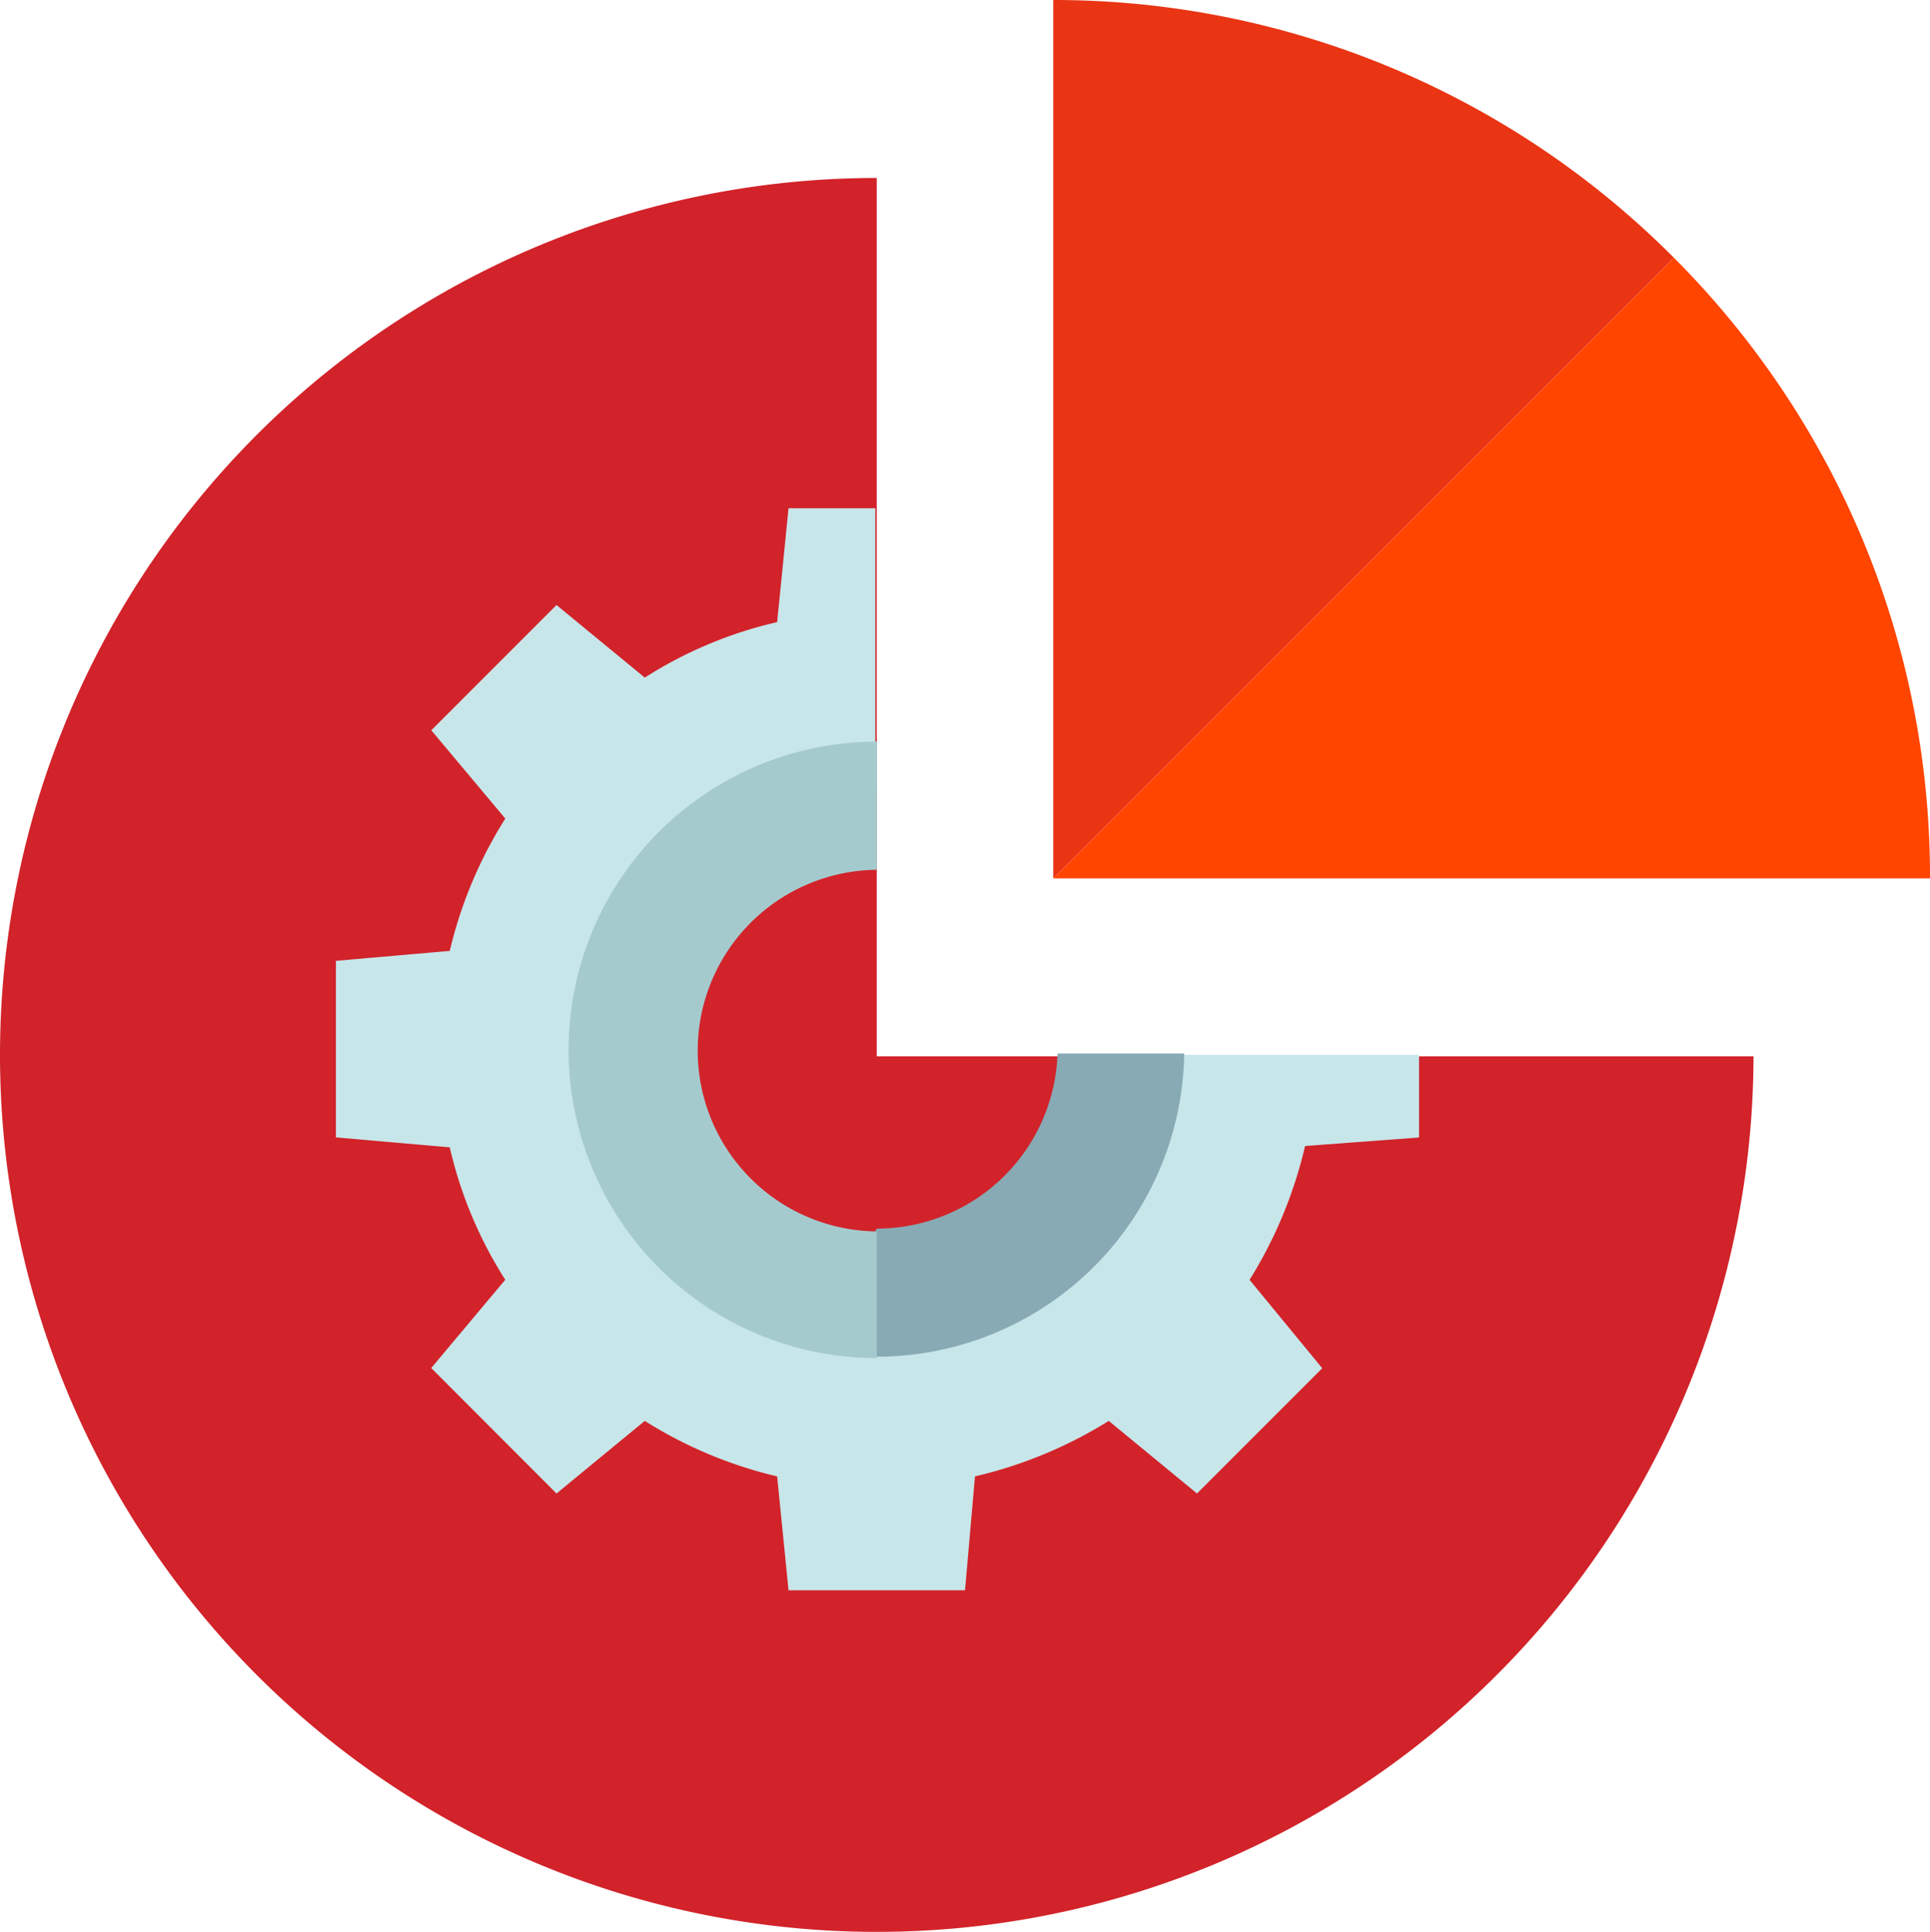 <svg xmlns="http://www.w3.org/2000/svg" viewBox="-8084.148 -1355 54.077 54.117">
  <defs>
    <style>
      .cls-1 {
        fill: #d2232a;
      }

      .cls-2 {
        fill: #ff4500;
      }

      .cls-3 {
        fill: #e93514;
      }

      .cls-4 {
        fill: #c7e6ea;
      }

      .cls-5 {
        fill: #87aab4;
      }

      .cls-6 {
        fill: #a5cace;
      }
    </style>
  </defs>
  <g id="Group_134" data-name="Group 134" transform="translate(-8084.148 -1355)">
    <path id="Path_119" data-name="Path 119" class="cls-1" d="M49.232,37.066A24.566,24.566,0,1,1,24.666,12.5V37.106H49.232Z" transform="translate(-0.1 -7.515)"/>
    <path id="Path_120" data-name="Path 120" class="cls-2" d="M91.488,18.1,74.1,35.488H98.666A24.5,24.5,0,0,0,91.488,18.1Z" transform="translate(-44.589 -10.882)"/>
    <path id="Path_121" data-name="Path 121" class="cls-3" d="M74.1,0V24.606L91.488,7.218A24.506,24.506,0,0,0,74.1,0Z" transform="translate(-44.589)"/>
    <path id="Path_122" data-name="Path 122" class="cls-4" d="M54.049,53.327V51.014H46.112a7.279,7.279,0,0,1-7.258,7.1,3.883,3.883,0,0,1-.957-.08,7.239,7.239,0,0,1,0-14.357,7.12,7.12,0,0,1,.917-.08h.04V42.24h-.04V35.7H36.382l-.319,3.19a11.8,11.8,0,0,0-3.709,1.555l-2.473-2.034-3.509,3.509,2.074,2.473A12.2,12.2,0,0,0,26.89,48.1l-3.19.279v4.945l3.19.279a11.8,11.8,0,0,0,1.555,3.709l-2.074,2.473L29.881,63.3l2.473-2.034a12.2,12.2,0,0,0,3.709,1.555l.319,3.19h4.945l.279-3.19a12.428,12.428,0,0,0,3.749-1.555L47.827,63.3l3.509-3.509L49.3,57.315a12.428,12.428,0,0,0,1.555-3.749Z" transform="translate(-14.288 -21.463)"/>
    <path id="Path_123" data-name="Path 123" class="cls-5" d="M59.917,55.609,58.8,53.895l.2-.359.917-1.4.04-.04v3.549Z" transform="translate(-35.391 -31.323)"/>
    <path id="Path_124" data-name="Path 124" class="cls-5" d="M68.51,74.04A8.623,8.623,0,0,1,59.9,82.494l-.957-1.436L58.7,80.7l1.2-1.795A5.067,5.067,0,0,0,64.961,74H68.51Z" transform="translate(-35.33 -44.489)"/>
    <path id="Path_125" data-name="Path 125" class="cls-6" d="M48.714,52.1v3.589h-.04a5.065,5.065,0,0,0,.04,10.129v3.549a8.634,8.634,0,0,1,0-17.268Z" transform="translate(-24.148 -31.323)"/>
  </g>
</svg>
